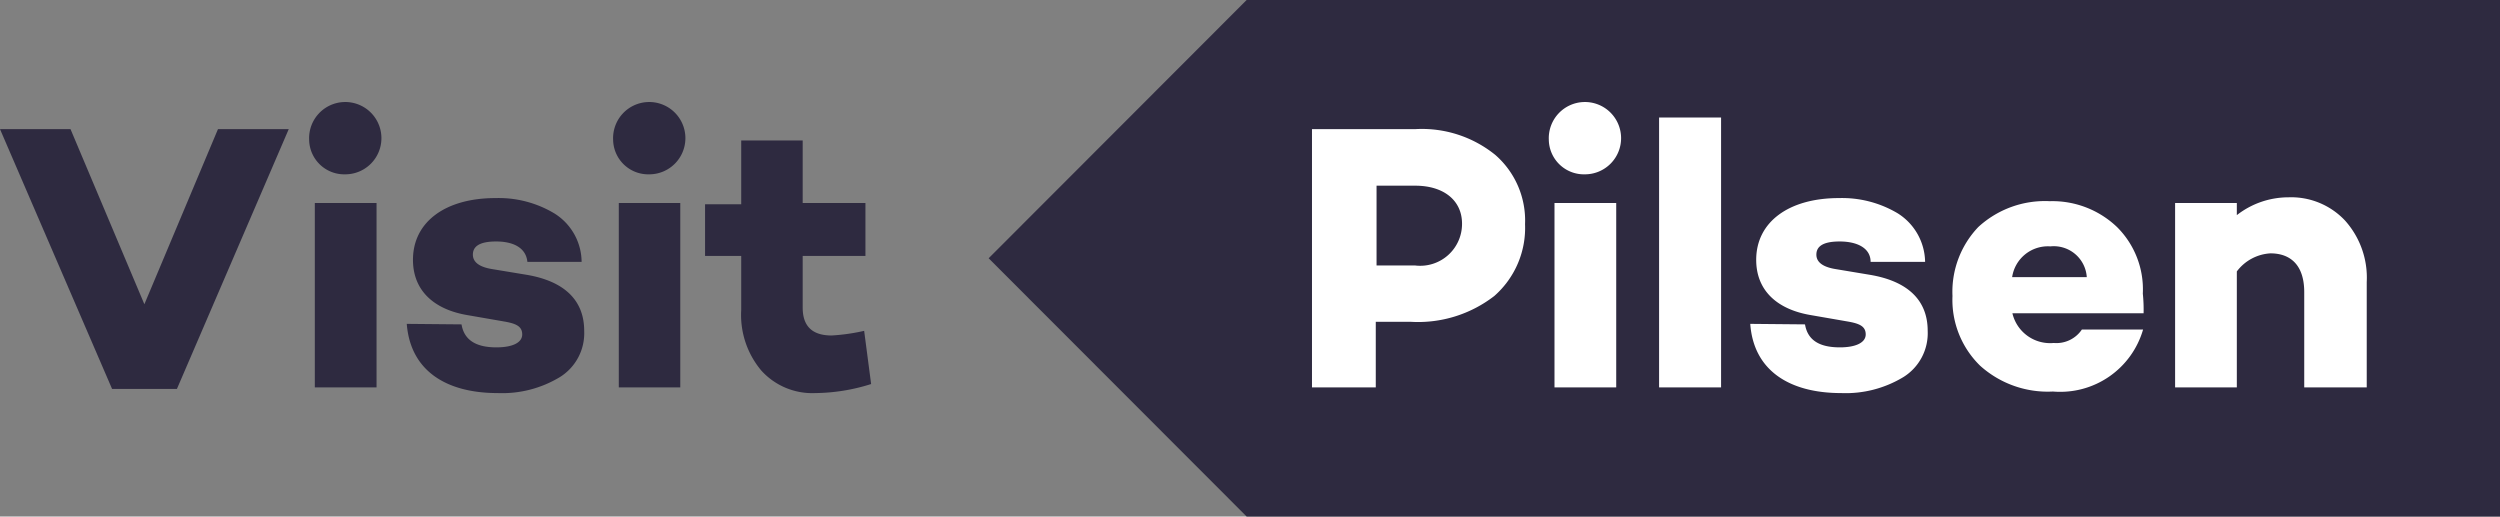 <svg xmlns="http://www.w3.org/2000/svg" width="96.8" height="20" viewBox="0 0 96.8 20"><rect x="0" y="0" width="96.8" height="20" fill="#808080" stroke="none"/><polygon points="96.8 20 48.27 20 38.28 10 48.27 0 96.8 0 96.8 20" style="fill:#2e2a40"/><path d="M55,5A4.51,4.51,0,0,1,58.1,6a3.37,3.37,0,0,1,1.15,2.68,3.51,3.51,0,0,1-1.19,2.78,4.82,4.82,0,0,1-3.24,1H53.47V15H51V5Zm0,5.28a1.62,1.62,0,0,0,1.81-1.62c0-.9-.71-1.47-1.81-1.47h-1.5v3.09Z" transform="translate(-0.2)" style="fill:#fff"/><path d="M60.17,5.41a1.4,1.4,0,1,1,1.4,1.34A1.36,1.36,0,0,1,60.17,5.41ZM62.78,15H60.39V7.86h2.39Z" transform="translate(-0.2)" style="fill:#fff"/><path d="M66.84,15h-2.4V4.55h2.4Z" transform="translate(-0.2)" style="fill:#fff"/><path d="M70.09,12.56c.1.6.54.89,1.35.89.63,0,1-.19,1-.5s-.23-.42-.69-.5l-1.44-.25c-1.3-.22-2.11-.95-2.11-2.14,0-1.47,1.27-2.39,3.2-2.39a4.21,4.21,0,0,1,2.28.59,2.26,2.26,0,0,1,1.06,1.88H72.63c0-.53-.51-.79-1.2-.79s-.9.22-.9.51.25.48.75.56l1.32.22c1.49.25,2.24,1,2.24,2.17a2,2,0,0,1-.94,1.79,4.31,4.31,0,0,1-2.41.62c-2,0-3.39-.87-3.52-2.68Z" transform="translate(-0.2)" style="fill:#fff"/><path d="M83.2,12.13H78.12a1.5,1.5,0,0,0,1.6,1.15,1.19,1.19,0,0,0,1.09-.52h2.37a3.34,3.34,0,0,1-3.49,2.4,3.91,3.91,0,0,1-2.82-1,3.56,3.56,0,0,1-1.07-2.7,3.63,3.63,0,0,1,1-2.67,3.81,3.81,0,0,1,2.77-1,3.62,3.62,0,0,1,2.6,1,3.4,3.4,0,0,1,1,2.58A6,6,0,0,1,83.2,12.13Zm-5.09-1.4H81a1.28,1.28,0,0,0-1.41-1.19A1.4,1.4,0,0,0,78.11,10.73Z" transform="translate(-0.2)" style="fill:#fff"/><path d="M91,8.54a3.31,3.31,0,0,1,.84,2.38V15H89.42V11.31c0-1-.49-1.5-1.31-1.5a1.75,1.75,0,0,0-1.3.7V15H84.42V7.86h2.39v.47a3.25,3.25,0,0,1,2-.69A2.86,2.86,0,0,1,91,8.54Z" transform="translate(-0.2)" style="fill:#fff"/><path d="M7.05,15.06H4.54L.2,5H2.93l2.86,6.78L8.64,5h2.74Z" transform="translate(-0.2)" style="fill:#2e2a40"/><path d="M12.17,5.41a1.4,1.4,0,1,1,1.4,1.34A1.36,1.36,0,0,1,12.17,5.41ZM14.78,15H12.39V7.86h2.39Z" transform="translate(-0.2)" style="fill:#2e2a40"/><path d="M18.07,12.56c.1.6.55.89,1.35.89.64,0,1-.19,1-.5s-.23-.42-.69-.5l-1.44-.25c-1.29-.22-2.1-.95-2.1-2.14,0-1.47,1.26-2.39,3.19-2.39a4.19,4.19,0,0,1,2.28.59,2.23,2.23,0,0,1,1.06,1.88H20.62c-.05-.53-.52-.79-1.21-.79s-.9.22-.9.51.25.48.75.56l1.33.22c1.48.25,2.23,1,2.23,2.17a2,2,0,0,1-.94,1.79,4.31,4.31,0,0,1-2.41.62c-2,0-3.38-.87-3.52-2.68Z" transform="translate(-0.2)" style="fill:#2e2a40"/><path d="M23.94,5.41a1.4,1.4,0,1,1,1.4,1.34A1.36,1.36,0,0,1,23.94,5.41ZM26.54,15H24.16V7.86h2.38Z" transform="translate(-0.2)" style="fill:#2e2a40"/><path d="M33.93,14.87a7.37,7.37,0,0,1-2.16.35,2.66,2.66,0,0,1-2.09-.87A3.34,3.34,0,0,1,28.9,12V9.91H27.5v-2h1.4V5.44h2.38V7.86h2.43V9.91H31.28v2c0,.72.37,1.08,1.12,1.08a7.58,7.58,0,0,0,1.26-.18Z" transform="translate(-0.2)" style="fill:#2e2a40"/></svg>